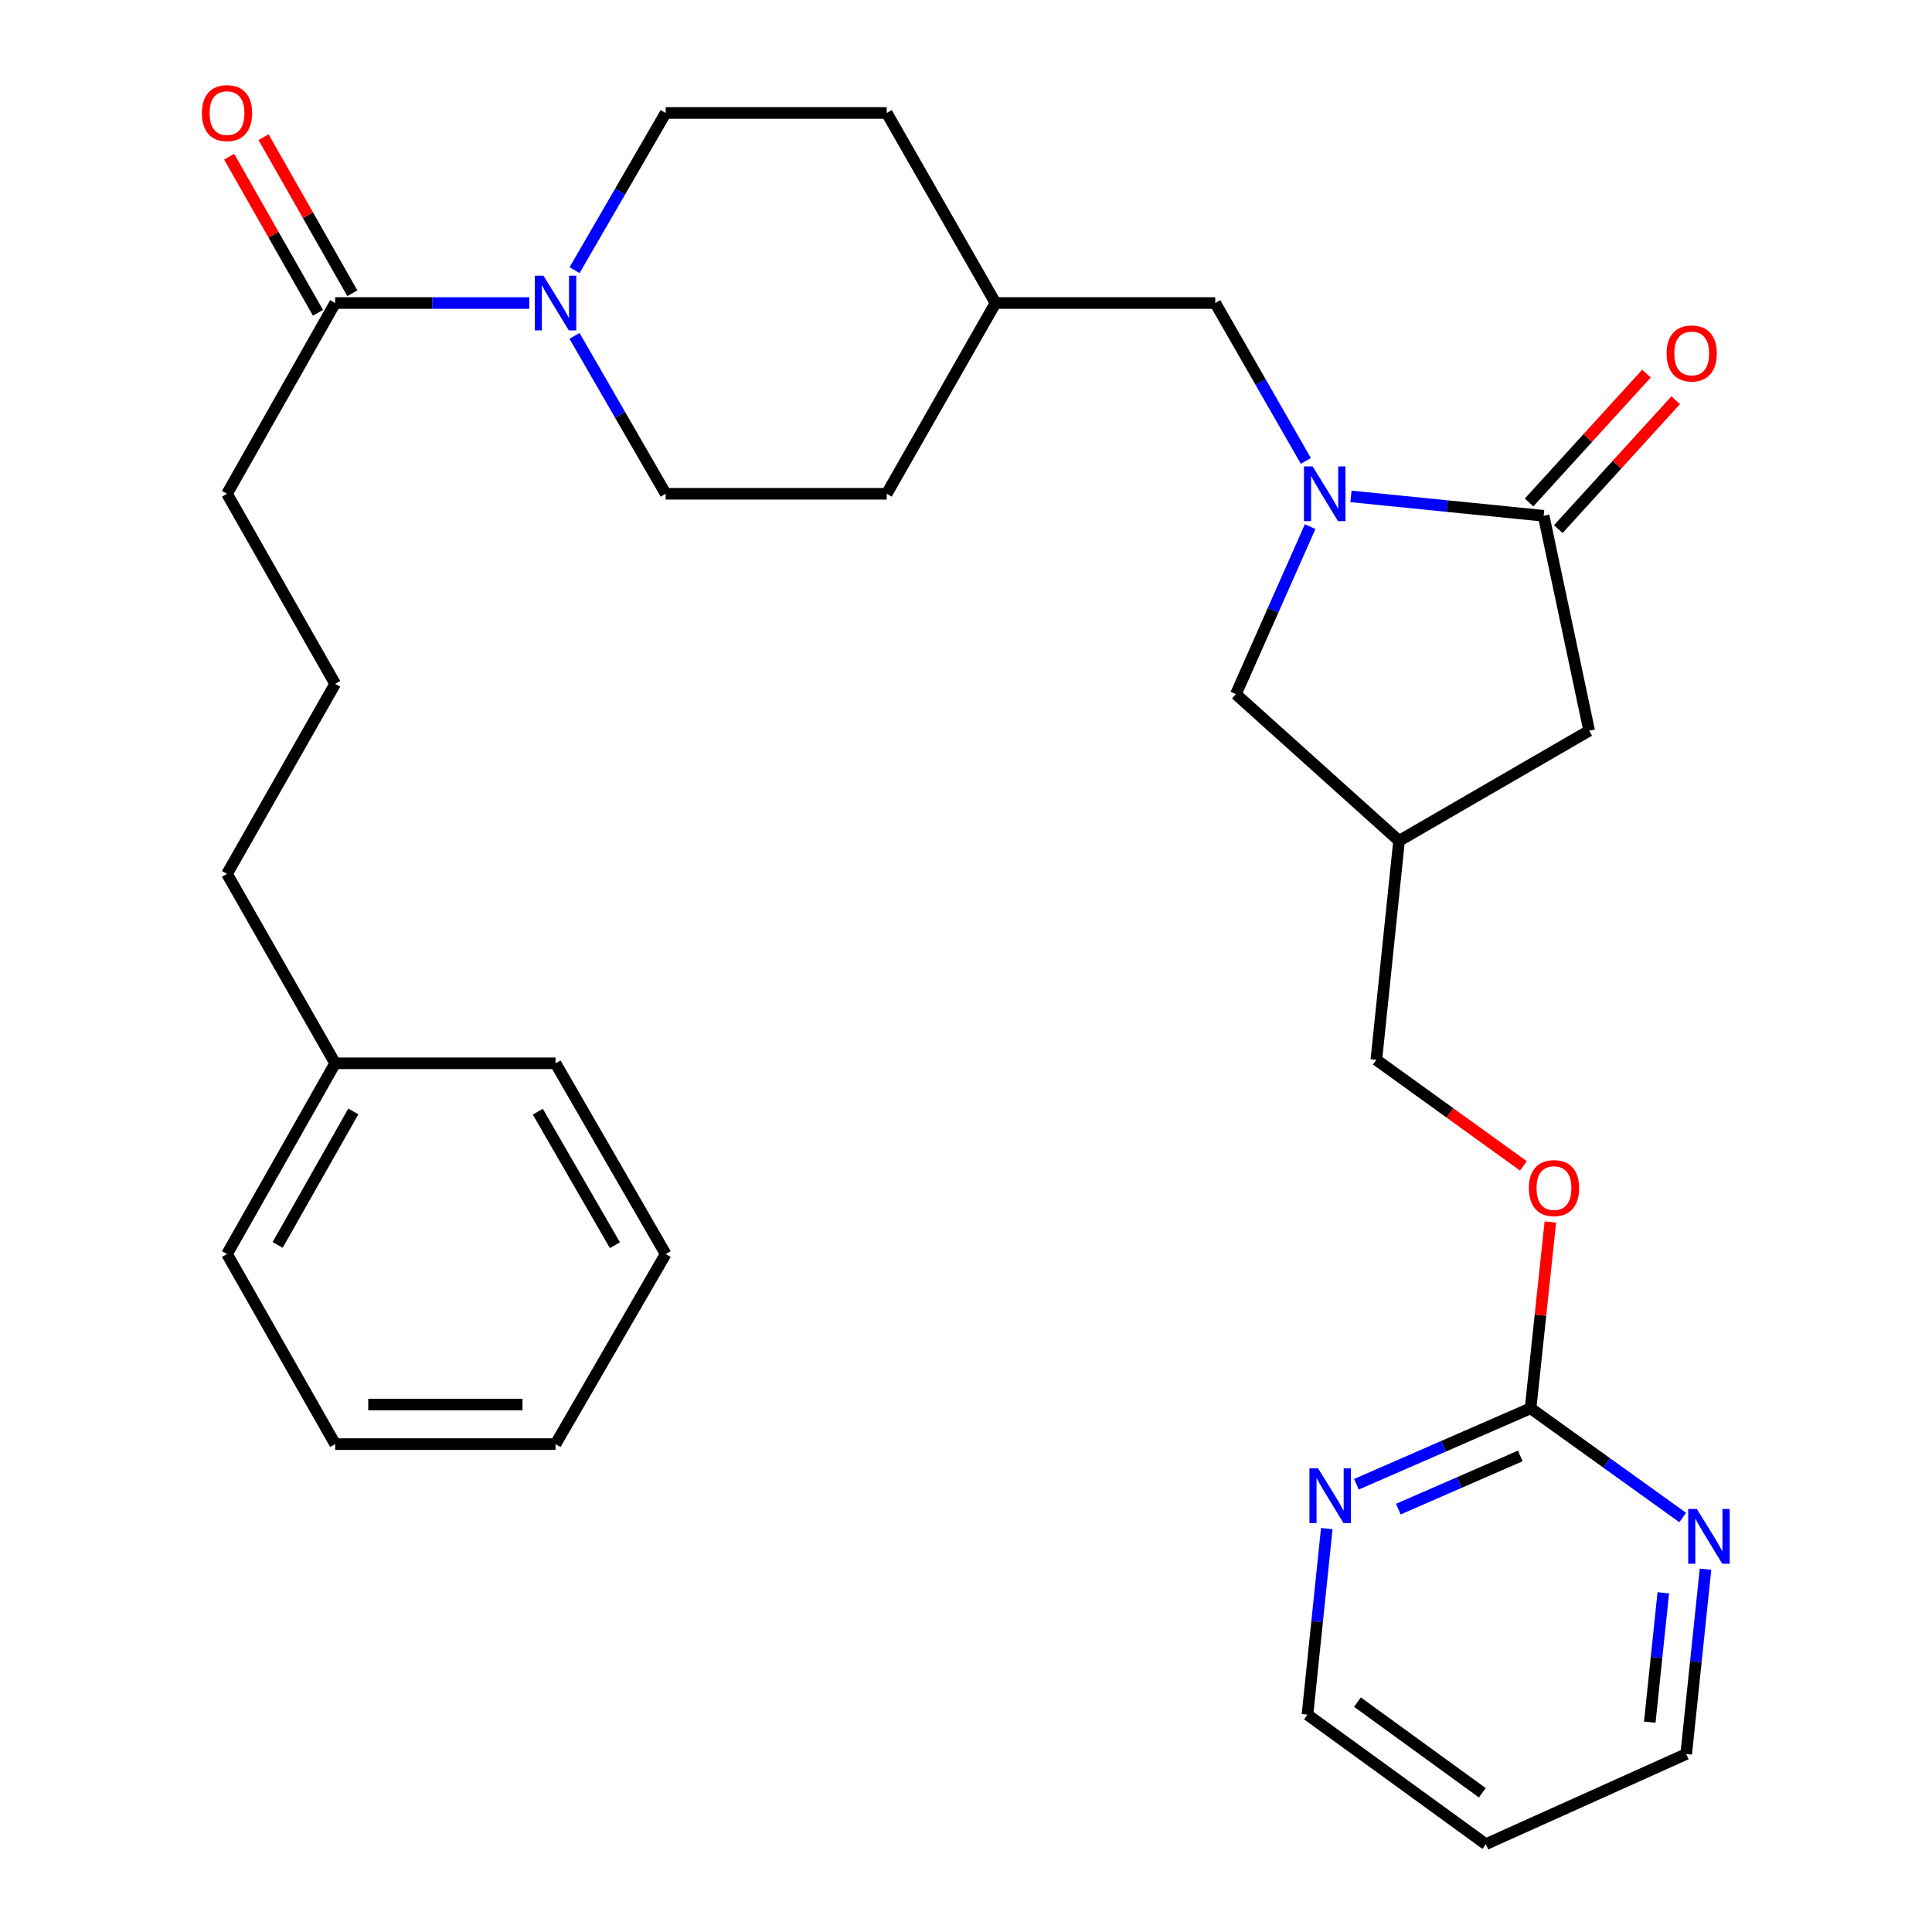 <?xml version='1.0' encoding='iso-8859-1'?>
<svg version='1.1' baseProfile='full'
              xmlns='http://www.w3.org/2000/svg'
                      xmlns:rdkit='http://www.rdkit.org/xml'
                      xmlns:xlink='http://www.w3.org/1999/xlink'
                  xml:space='preserve'
width='1000px' height='1000px' viewBox='0 0 1000 1000'>
<!-- END OF HEADER -->
<rect style='opacity:1.0;fill:#FFFFFF;stroke:none' width='1000' height='1000' x='0' y='0'> </rect>
<path class='bond-0' d='M 699.258,256.943 L 749.128,261.961' style='fill:none;fill-rule:evenodd;stroke:#0000FF;stroke-width:6px;stroke-linecap:butt;stroke-linejoin:miter;stroke-opacity:1' />
<path class='bond-0' d='M 749.128,261.961 L 798.999,266.98' style='fill:none;fill-rule:evenodd;stroke:#000000;stroke-width:6px;stroke-linecap:butt;stroke-linejoin:miter;stroke-opacity:1' />
<path class='bond-4' d='M 678.137,272.572 L 658.919,315.934' style='fill:none;fill-rule:evenodd;stroke:#0000FF;stroke-width:6px;stroke-linecap:butt;stroke-linejoin:miter;stroke-opacity:1' />
<path class='bond-4' d='M 658.919,315.934 L 639.7,359.296' style='fill:none;fill-rule:evenodd;stroke:#000000;stroke-width:6px;stroke-linecap:butt;stroke-linejoin:miter;stroke-opacity:1' />
<path class='bond-6' d='M 675.909,238.569 L 652.455,197.708' style='fill:none;fill-rule:evenodd;stroke:#0000FF;stroke-width:6px;stroke-linecap:butt;stroke-linejoin:miter;stroke-opacity:1' />
<path class='bond-6' d='M 652.455,197.708 L 629,156.846' style='fill:none;fill-rule:evenodd;stroke:#000000;stroke-width:6px;stroke-linecap:butt;stroke-linejoin:miter;stroke-opacity:1' />
<path class='bond-5' d='M 798.999,266.98 L 822.547,378.205' style='fill:none;fill-rule:evenodd;stroke:#000000;stroke-width:6px;stroke-linecap:butt;stroke-linejoin:miter;stroke-opacity:1' />
<path class='bond-10' d='M 806.564,273.871 L 836.954,240.509' style='fill:none;fill-rule:evenodd;stroke:#000000;stroke-width:6px;stroke-linecap:butt;stroke-linejoin:miter;stroke-opacity:1' />
<path class='bond-10' d='M 836.954,240.509 L 867.344,207.147' style='fill:none;fill-rule:evenodd;stroke:#FF0000;stroke-width:6px;stroke-linecap:butt;stroke-linejoin:miter;stroke-opacity:1' />
<path class='bond-10' d='M 791.434,260.089 L 821.824,226.727' style='fill:none;fill-rule:evenodd;stroke:#000000;stroke-width:6px;stroke-linecap:butt;stroke-linejoin:miter;stroke-opacity:1' />
<path class='bond-10' d='M 821.824,226.727 L 852.214,193.365' style='fill:none;fill-rule:evenodd;stroke:#FF0000;stroke-width:6px;stroke-linecap:butt;stroke-linejoin:miter;stroke-opacity:1' />
<path class='bond-1' d='M 297.36,173.857 L 320.954,214.716' style='fill:none;fill-rule:evenodd;stroke:#0000FF;stroke-width:6px;stroke-linecap:butt;stroke-linejoin:miter;stroke-opacity:1' />
<path class='bond-1' d='M 320.954,214.716 L 344.548,255.575' style='fill:none;fill-rule:evenodd;stroke:#000000;stroke-width:6px;stroke-linecap:butt;stroke-linejoin:miter;stroke-opacity:1' />
<path class='bond-3' d='M 273.946,156.846 L 223.713,156.846' style='fill:none;fill-rule:evenodd;stroke:#0000FF;stroke-width:6px;stroke-linecap:butt;stroke-linejoin:miter;stroke-opacity:1' />
<path class='bond-3' d='M 223.713,156.846 L 173.481,156.846' style='fill:none;fill-rule:evenodd;stroke:#000000;stroke-width:6px;stroke-linecap:butt;stroke-linejoin:miter;stroke-opacity:1' />
<path class='bond-32' d='M 297.39,139.844 L 320.969,99.157' style='fill:none;fill-rule:evenodd;stroke:#0000FF;stroke-width:6px;stroke-linecap:butt;stroke-linejoin:miter;stroke-opacity:1' />
<path class='bond-32' d='M 320.969,99.157 L 344.548,58.47' style='fill:none;fill-rule:evenodd;stroke:#000000;stroke-width:6px;stroke-linecap:butt;stroke-linejoin:miter;stroke-opacity:1' />
<path class='bond-2' d='M 792.222,728.935 L 797.346,680.72' style='fill:none;fill-rule:evenodd;stroke:#000000;stroke-width:6px;stroke-linecap:butt;stroke-linejoin:miter;stroke-opacity:1' />
<path class='bond-2' d='M 797.346,680.72 L 802.47,632.506' style='fill:none;fill-rule:evenodd;stroke:#FF0000;stroke-width:6px;stroke-linecap:butt;stroke-linejoin:miter;stroke-opacity:1' />
<path class='bond-8' d='M 792.222,728.935 L 747.146,748.597' style='fill:none;fill-rule:evenodd;stroke:#000000;stroke-width:6px;stroke-linecap:butt;stroke-linejoin:miter;stroke-opacity:1' />
<path class='bond-8' d='M 747.146,748.597 L 702.071,768.259' style='fill:none;fill-rule:evenodd;stroke:#0000FF;stroke-width:6px;stroke-linecap:butt;stroke-linejoin:miter;stroke-opacity:1' />
<path class='bond-8' d='M 786.882,753.593 L 755.329,767.356' style='fill:none;fill-rule:evenodd;stroke:#000000;stroke-width:6px;stroke-linecap:butt;stroke-linejoin:miter;stroke-opacity:1' />
<path class='bond-8' d='M 755.329,767.356 L 723.776,781.12' style='fill:none;fill-rule:evenodd;stroke:#0000FF;stroke-width:6px;stroke-linecap:butt;stroke-linejoin:miter;stroke-opacity:1' />
<path class='bond-9' d='M 792.222,728.935 L 831.595,757.199' style='fill:none;fill-rule:evenodd;stroke:#000000;stroke-width:6px;stroke-linecap:butt;stroke-linejoin:miter;stroke-opacity:1' />
<path class='bond-9' d='M 831.595,757.199 L 870.968,785.463' style='fill:none;fill-rule:evenodd;stroke:#0000FF;stroke-width:6px;stroke-linecap:butt;stroke-linejoin:miter;stroke-opacity:1' />
<path class='bond-13' d='M 182.375,151.786 L 159.392,111.392' style='fill:none;fill-rule:evenodd;stroke:#000000;stroke-width:6px;stroke-linecap:butt;stroke-linejoin:miter;stroke-opacity:1' />
<path class='bond-13' d='M 159.392,111.392 L 136.408,70.999' style='fill:none;fill-rule:evenodd;stroke:#FF0000;stroke-width:6px;stroke-linecap:butt;stroke-linejoin:miter;stroke-opacity:1' />
<path class='bond-13' d='M 164.587,161.907 L 141.603,121.514' style='fill:none;fill-rule:evenodd;stroke:#000000;stroke-width:6px;stroke-linecap:butt;stroke-linejoin:miter;stroke-opacity:1' />
<path class='bond-13' d='M 141.603,121.514 L 118.619,81.121' style='fill:none;fill-rule:evenodd;stroke:#FF0000;stroke-width:6px;stroke-linecap:butt;stroke-linejoin:miter;stroke-opacity:1' />
<path class='bond-19' d='M 173.481,156.846 L 117.505,255.575' style='fill:none;fill-rule:evenodd;stroke:#000000;stroke-width:6px;stroke-linecap:butt;stroke-linejoin:miter;stroke-opacity:1' />
<path class='bond-7' d='M 639.7,359.296 L 724.148,435.216' style='fill:none;fill-rule:evenodd;stroke:#000000;stroke-width:6px;stroke-linecap:butt;stroke-linejoin:miter;stroke-opacity:1' />
<path class='bond-31' d='M 822.547,378.205 L 724.148,435.216' style='fill:none;fill-rule:evenodd;stroke:#000000;stroke-width:6px;stroke-linecap:butt;stroke-linejoin:miter;stroke-opacity:1' />
<path class='bond-16' d='M 629,156.846 L 515.285,156.846' style='fill:none;fill-rule:evenodd;stroke:#000000;stroke-width:6px;stroke-linecap:butt;stroke-linejoin:miter;stroke-opacity:1' />
<path class='bond-15' d='M 724.148,435.216 L 712.391,548.567' style='fill:none;fill-rule:evenodd;stroke:#000000;stroke-width:6px;stroke-linecap:butt;stroke-linejoin:miter;stroke-opacity:1' />
<path class='bond-22' d='M 686.737,791.186 L 681.741,839.352' style='fill:none;fill-rule:evenodd;stroke:#0000FF;stroke-width:6px;stroke-linecap:butt;stroke-linejoin:miter;stroke-opacity:1' />
<path class='bond-22' d='M 681.741,839.352 L 676.745,887.517' style='fill:none;fill-rule:evenodd;stroke:#000000;stroke-width:6px;stroke-linecap:butt;stroke-linejoin:miter;stroke-opacity:1' />
<path class='bond-21' d='M 882.774,812.204 L 877.778,860.037' style='fill:none;fill-rule:evenodd;stroke:#0000FF;stroke-width:6px;stroke-linecap:butt;stroke-linejoin:miter;stroke-opacity:1' />
<path class='bond-21' d='M 877.778,860.037 L 872.781,907.87' style='fill:none;fill-rule:evenodd;stroke:#000000;stroke-width:6px;stroke-linecap:butt;stroke-linejoin:miter;stroke-opacity:1' />
<path class='bond-21' d='M 860.919,824.428 L 857.422,857.911' style='fill:none;fill-rule:evenodd;stroke:#0000FF;stroke-width:6px;stroke-linecap:butt;stroke-linejoin:miter;stroke-opacity:1' />
<path class='bond-21' d='M 857.422,857.911 L 853.924,891.394' style='fill:none;fill-rule:evenodd;stroke:#000000;stroke-width:6px;stroke-linecap:butt;stroke-linejoin:miter;stroke-opacity:1' />
<path class='bond-11' d='M 344.548,58.47 L 458.968,58.47' style='fill:none;fill-rule:evenodd;stroke:#000000;stroke-width:6px;stroke-linecap:butt;stroke-linejoin:miter;stroke-opacity:1' />
<path class='bond-12' d='M 344.548,255.575 L 458.968,255.575' style='fill:none;fill-rule:evenodd;stroke:#000000;stroke-width:6px;stroke-linecap:butt;stroke-linejoin:miter;stroke-opacity:1' />
<path class='bond-14' d='M 788.509,603.46 L 750.45,576.013' style='fill:none;fill-rule:evenodd;stroke:#FF0000;stroke-width:6px;stroke-linecap:butt;stroke-linejoin:miter;stroke-opacity:1' />
<path class='bond-14' d='M 750.45,576.013 L 712.391,548.567' style='fill:none;fill-rule:evenodd;stroke:#000000;stroke-width:6px;stroke-linecap:butt;stroke-linejoin:miter;stroke-opacity:1' />
<path class='bond-17' d='M 515.285,156.846 L 458.968,58.47' style='fill:none;fill-rule:evenodd;stroke:#000000;stroke-width:6px;stroke-linecap:butt;stroke-linejoin:miter;stroke-opacity:1' />
<path class='bond-18' d='M 515.285,156.846 L 458.968,255.575' style='fill:none;fill-rule:evenodd;stroke:#000000;stroke-width:6px;stroke-linecap:butt;stroke-linejoin:miter;stroke-opacity:1' />
<path class='bond-24' d='M 117.505,255.575 L 173.481,353.952' style='fill:none;fill-rule:evenodd;stroke:#000000;stroke-width:6px;stroke-linecap:butt;stroke-linejoin:miter;stroke-opacity:1' />
<path class='bond-20' d='M 769.061,954.545 L 872.781,907.87' style='fill:none;fill-rule:evenodd;stroke:#000000;stroke-width:6px;stroke-linecap:butt;stroke-linejoin:miter;stroke-opacity:1' />
<path class='bond-33' d='M 769.061,954.545 L 676.745,887.517' style='fill:none;fill-rule:evenodd;stroke:#000000;stroke-width:6px;stroke-linecap:butt;stroke-linejoin:miter;stroke-opacity:1' />
<path class='bond-33' d='M 767.238,927.93 L 702.617,881.01' style='fill:none;fill-rule:evenodd;stroke:#000000;stroke-width:6px;stroke-linecap:butt;stroke-linejoin:miter;stroke-opacity:1' />
<path class='bond-23' d='M 173.481,550.363 L 117.505,452.328' style='fill:none;fill-rule:evenodd;stroke:#000000;stroke-width:6px;stroke-linecap:butt;stroke-linejoin:miter;stroke-opacity:1' />
<path class='bond-26' d='M 173.481,550.363 L 117.505,649.092' style='fill:none;fill-rule:evenodd;stroke:#000000;stroke-width:6px;stroke-linecap:butt;stroke-linejoin:miter;stroke-opacity:1' />
<path class='bond-26' d='M 182.889,575.267 L 143.705,644.377' style='fill:none;fill-rule:evenodd;stroke:#000000;stroke-width:6px;stroke-linecap:butt;stroke-linejoin:miter;stroke-opacity:1' />
<path class='bond-27' d='M 173.481,550.363 L 287.537,550.363' style='fill:none;fill-rule:evenodd;stroke:#000000;stroke-width:6px;stroke-linecap:butt;stroke-linejoin:miter;stroke-opacity:1' />
<path class='bond-25' d='M 173.481,353.952 L 117.505,452.328' style='fill:none;fill-rule:evenodd;stroke:#000000;stroke-width:6px;stroke-linecap:butt;stroke-linejoin:miter;stroke-opacity:1' />
<path class='bond-29' d='M 117.505,649.092 L 173.481,747.468' style='fill:none;fill-rule:evenodd;stroke:#000000;stroke-width:6px;stroke-linecap:butt;stroke-linejoin:miter;stroke-opacity:1' />
<path class='bond-28' d='M 287.537,550.363 L 344.548,649.092' style='fill:none;fill-rule:evenodd;stroke:#000000;stroke-width:6px;stroke-linecap:butt;stroke-linejoin:miter;stroke-opacity:1' />
<path class='bond-28' d='M 278.365,575.407 L 318.273,644.517' style='fill:none;fill-rule:evenodd;stroke:#000000;stroke-width:6px;stroke-linecap:butt;stroke-linejoin:miter;stroke-opacity:1' />
<path class='bond-30' d='M 344.548,649.092 L 287.537,747.468' style='fill:none;fill-rule:evenodd;stroke:#000000;stroke-width:6px;stroke-linecap:butt;stroke-linejoin:miter;stroke-opacity:1' />
<path class='bond-34' d='M 173.481,747.468 L 287.537,747.468' style='fill:none;fill-rule:evenodd;stroke:#000000;stroke-width:6px;stroke-linecap:butt;stroke-linejoin:miter;stroke-opacity:1' />
<path class='bond-34' d='M 190.59,727.002 L 270.429,727.002' style='fill:none;fill-rule:evenodd;stroke:#000000;stroke-width:6px;stroke-linecap:butt;stroke-linejoin:miter;stroke-opacity:1' />
<path  class='atom-0' d='M 679.41 241.415
L 688.69 256.415
Q 689.61 257.895, 691.09 260.575
Q 692.57 263.255, 692.65 263.415
L 692.65 241.415
L 696.41 241.415
L 696.41 269.735
L 692.53 269.735
L 682.57 253.335
Q 681.41 251.415, 680.17 249.215
Q 678.97 247.015, 678.61 246.335
L 678.61 269.735
L 674.93 269.735
L 674.93 241.415
L 679.41 241.415
' fill='#0000FF'/>
<path  class='atom-2' d='M 281.277 142.686
L 290.557 157.686
Q 291.477 159.166, 292.957 161.846
Q 294.437 164.526, 294.517 164.686
L 294.517 142.686
L 298.277 142.686
L 298.277 171.006
L 294.397 171.006
L 284.437 154.606
Q 283.277 152.686, 282.037 150.486
Q 280.837 148.286, 280.477 147.606
L 280.477 171.006
L 276.797 171.006
L 276.797 142.686
L 281.277 142.686
' fill='#0000FF'/>
<path  class='atom-9' d='M 682.242 760.017
L 691.522 775.017
Q 692.442 776.497, 693.922 779.177
Q 695.402 781.857, 695.482 782.017
L 695.482 760.017
L 699.242 760.017
L 699.242 788.337
L 695.362 788.337
L 685.402 771.937
Q 684.242 770.017, 683.002 767.817
Q 681.802 765.617, 681.442 764.937
L 681.442 788.337
L 677.762 788.337
L 677.762 760.017
L 682.242 760.017
' fill='#0000FF'/>
<path  class='atom-10' d='M 878.289 781.053
L 887.569 796.053
Q 888.489 797.533, 889.969 800.213
Q 891.449 802.893, 891.529 803.053
L 891.529 781.053
L 895.289 781.053
L 895.289 809.373
L 891.409 809.373
L 881.449 792.973
Q 880.289 791.053, 879.049 788.853
Q 877.849 786.653, 877.489 785.973
L 877.489 809.373
L 873.809 809.373
L 873.809 781.053
L 878.289 781.053
' fill='#0000FF'/>
<path  class='atom-11' d='M 862.624 182.942
Q 862.624 176.142, 865.984 172.342
Q 869.344 168.542, 875.624 168.542
Q 881.904 168.542, 885.264 172.342
Q 888.624 176.142, 888.624 182.942
Q 888.624 189.822, 885.224 193.742
Q 881.824 197.622, 875.624 197.622
Q 869.384 197.622, 865.984 193.742
Q 862.624 189.862, 862.624 182.942
M 875.624 194.422
Q 879.944 194.422, 882.264 191.542
Q 884.624 188.622, 884.624 182.942
Q 884.624 177.382, 882.264 174.582
Q 879.944 171.742, 875.624 171.742
Q 871.304 171.742, 868.944 174.542
Q 866.624 177.342, 866.624 182.942
Q 866.624 188.662, 868.944 191.542
Q 871.304 194.422, 875.624 194.422
' fill='#FF0000'/>
<path  class='atom-14' d='M 104.505 58.55
Q 104.505 51.75, 107.865 47.95
Q 111.225 44.15, 117.505 44.15
Q 123.785 44.15, 127.145 47.95
Q 130.505 51.75, 130.505 58.55
Q 130.505 65.43, 127.105 69.35
Q 123.705 73.23, 117.505 73.23
Q 111.265 73.23, 107.865 69.35
Q 104.505 65.47, 104.505 58.55
M 117.505 70.03
Q 121.825 70.03, 124.145 67.15
Q 126.505 64.23, 126.505 58.55
Q 126.505 52.99, 124.145 50.19
Q 121.825 47.35, 117.505 47.35
Q 113.185 47.35, 110.825 50.15
Q 108.505 52.95, 108.505 58.55
Q 108.505 64.27, 110.825 67.15
Q 113.185 70.03, 117.505 70.03
' fill='#FF0000'/>
<path  class='atom-15' d='M 791.343 614.959
Q 791.343 608.159, 794.703 604.359
Q 798.063 600.559, 804.343 600.559
Q 810.623 600.559, 813.983 604.359
Q 817.343 608.159, 817.343 614.959
Q 817.343 621.839, 813.943 625.759
Q 810.543 629.639, 804.343 629.639
Q 798.103 629.639, 794.703 625.759
Q 791.343 621.879, 791.343 614.959
M 804.343 626.439
Q 808.663 626.439, 810.983 623.559
Q 813.343 620.639, 813.343 614.959
Q 813.343 609.399, 810.983 606.599
Q 808.663 603.759, 804.343 603.759
Q 800.023 603.759, 797.663 606.559
Q 795.343 609.359, 795.343 614.959
Q 795.343 620.679, 797.663 623.559
Q 800.023 626.439, 804.343 626.439
' fill='#FF0000'/>
</svg>
